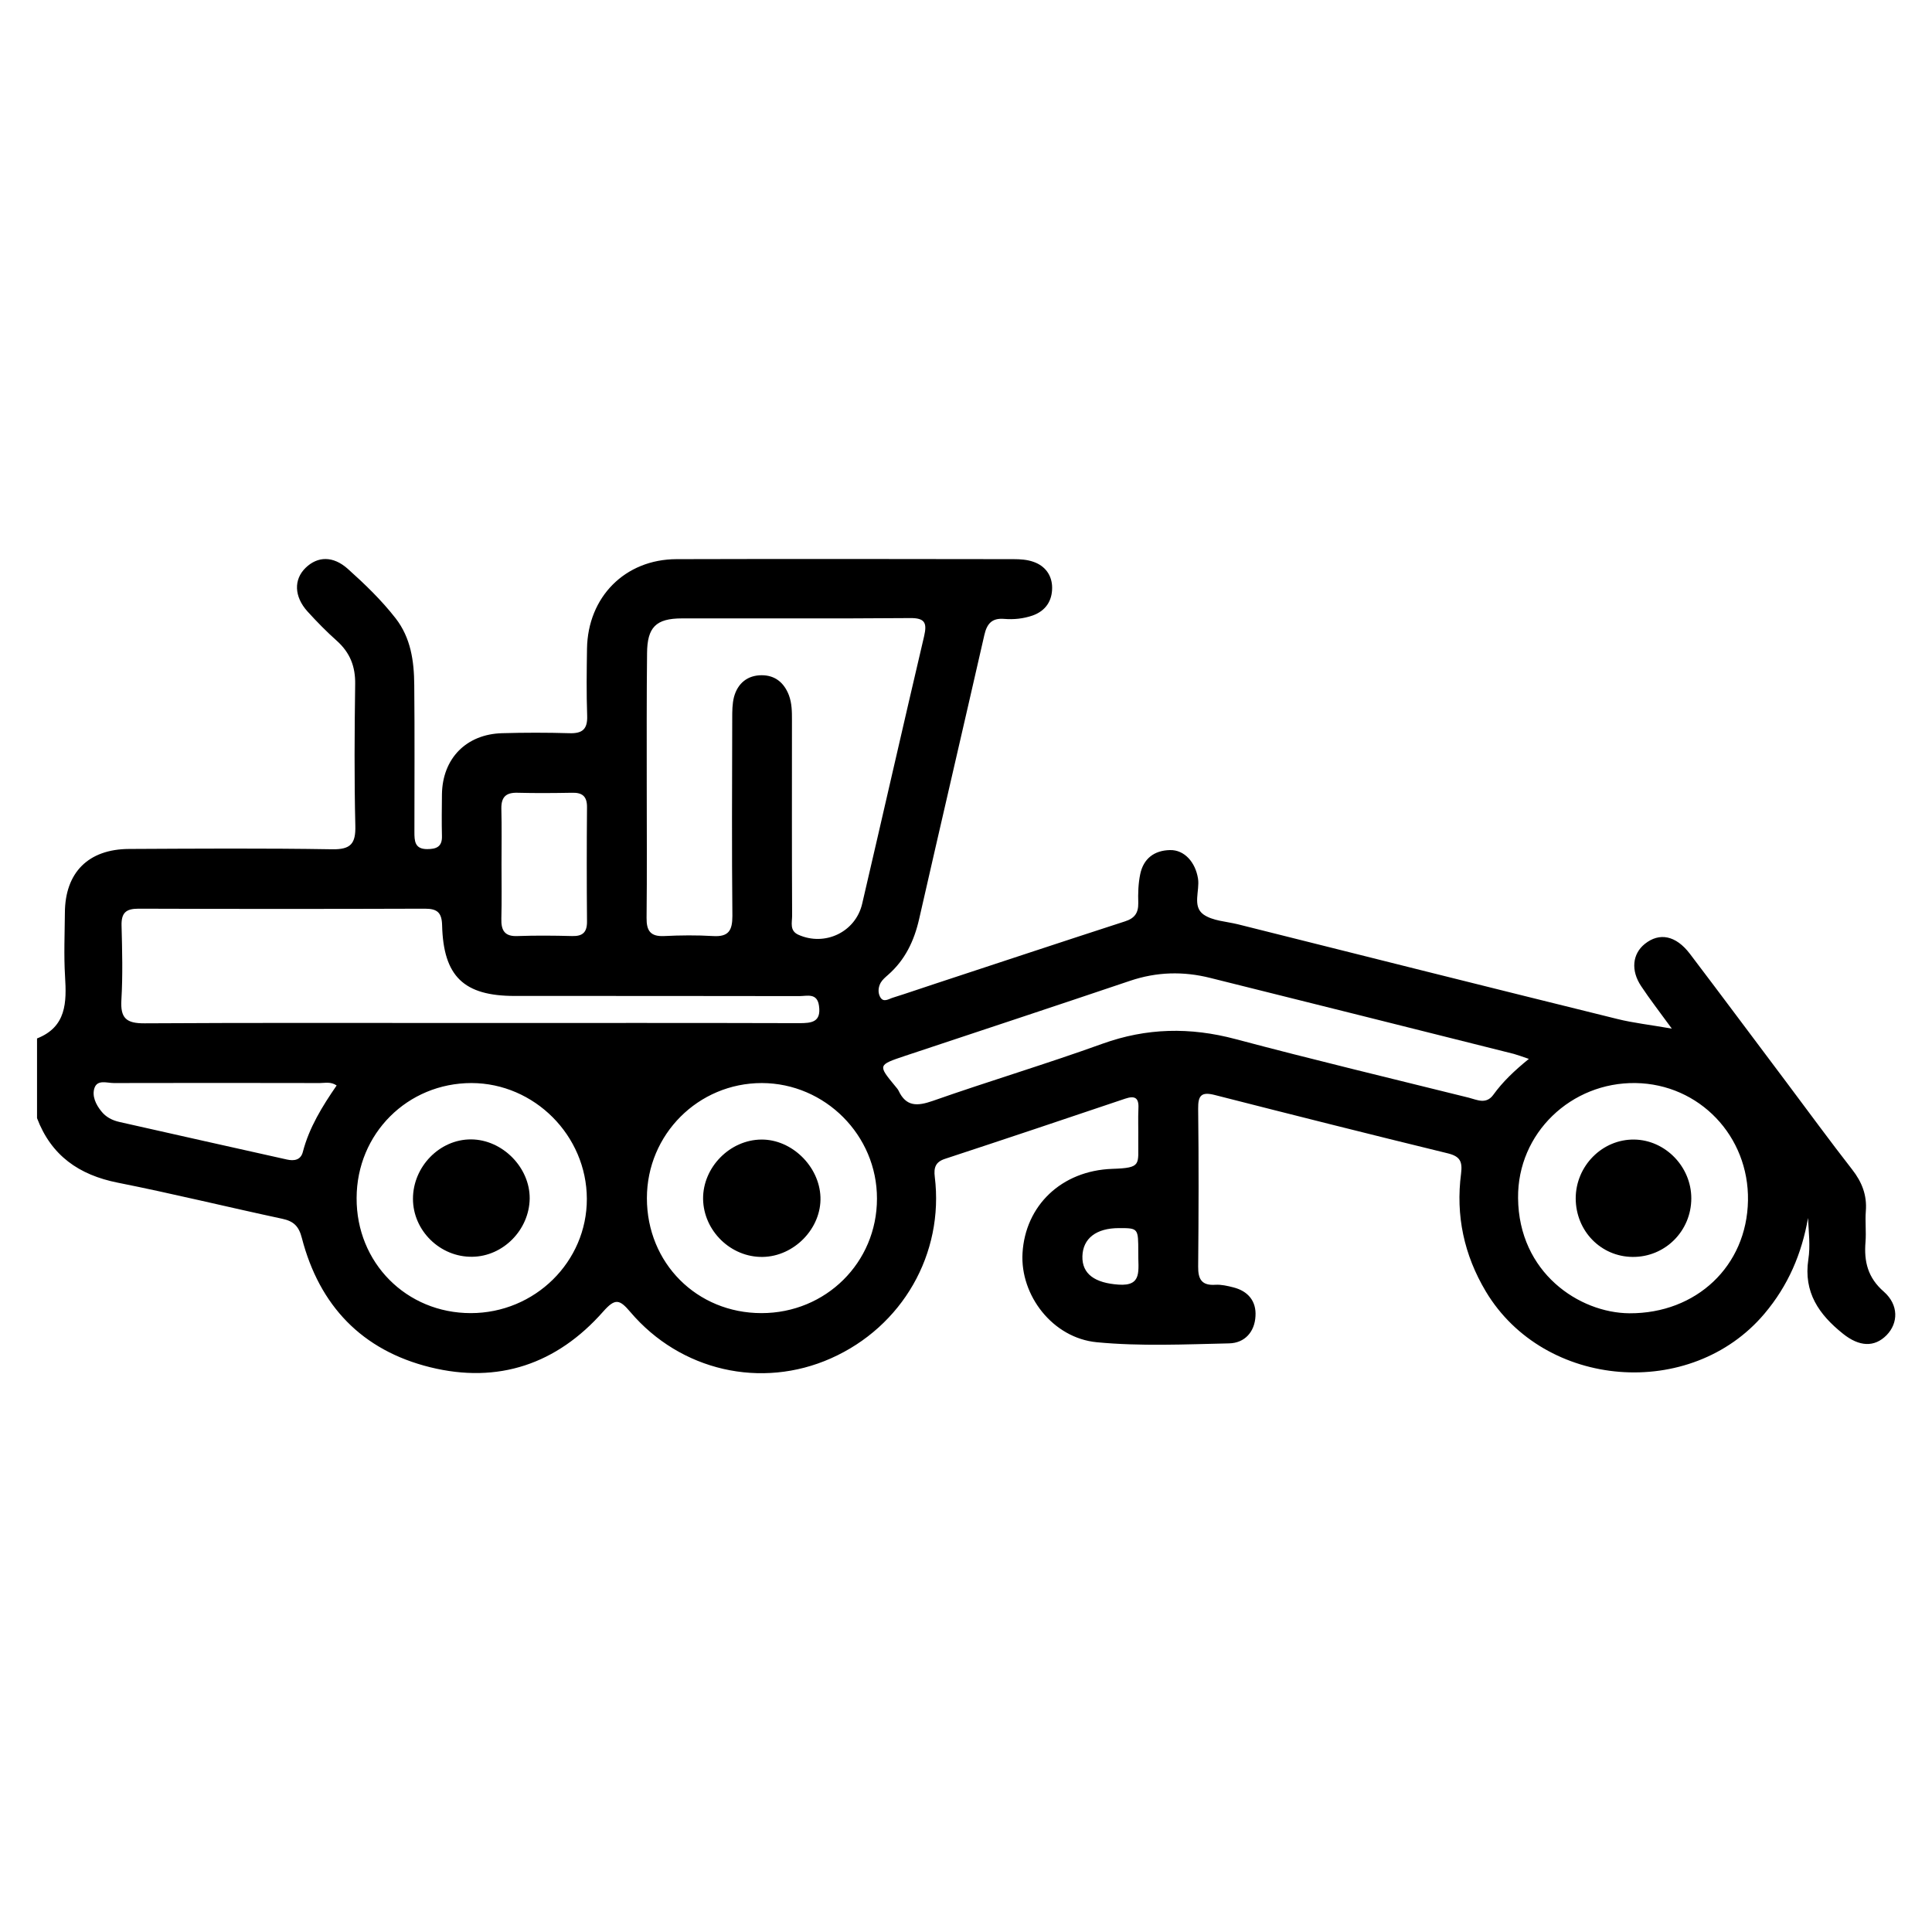 <svg xmlns="http://www.w3.org/2000/svg" xmlns:xlink="http://www.w3.org/1999/xlink" id="Capa_1" x="0px" y="0px" viewBox="0 0 1200 1200" style="enable-background:new 0 0 1200 1200;" xml:space="preserve"><g>	<path d="M23,645c18.3-7.2,18.4-22.4,17.4-38.6c-0.8-13.1-0.2-26.3-0.1-39.4c0.1-25.1,14.6-39.6,39.9-39.7  c42-0.2,84.1-0.5,126.1,0.2c11.6,0.2,14.7-3.5,14.4-14.7c-0.7-29.2-0.5-58.5-0.1-87.8c0.2-11-3.2-19.6-11.3-26.9  c-6.4-5.7-12.5-11.9-18.3-18.3c-8.4-9.3-8.6-19.9-1.2-27.1c7.5-7.3,17.1-7.5,26.2,0.6c10.6,9.5,20.9,19.4,29.7,30.7  c9.5,12.2,11.5,26.7,11.6,41.5c0.3,30.4,0.1,60.8,0.1,91.2c0,5.5,0.1,10.7,7.9,10.7c5.8,0,9.4-1.5,9.2-8.1  c-0.2-8.6-0.1-17.3,0-25.9c0.3-22.3,15.1-37.4,37.4-38c13.9-0.4,27.8-0.4,41.6,0c8.2,0.3,11.5-2.4,11.2-10.9  c-0.5-13.9-0.3-27.8-0.1-41.6c0.5-32.1,23.6-55.5,55.6-55.6c69.8-0.2,139.6-0.1,209.4,0c4.1,0,8.4,0.3,12.1,1.6  c7.5,2.5,11.8,8.5,11.8,16.2c0,8.1-4,14.3-12.1,17.2c-5.8,2-11.8,2.6-17.8,2.1c-7.5-0.6-10.6,3-12.2,10  c-13.4,58.8-27.1,117.5-40.5,176.4c-3.1,13.6-8.7,25.4-19.3,34.7c-1.7,1.5-3.5,3-4.6,4.9c-1.5,2.7-1.8,6-0.4,8.7  c2,3.9,5.3,1.4,7.9,0.6c9-2.8,17.8-5.9,26.7-8.8c39.2-12.9,78.3-25.9,117.5-38.6c6-1.9,8.4-5.2,8.3-11.4c-0.2-6,0-12.1,1.2-17.9  c2-9.7,8.7-14.8,18.5-15c9-0.2,15.8,7.6,17.4,17.7c1.2,7.5-3.7,17.2,3.4,22.3c5.7,4,14.1,4.3,21.4,6.1  c78.5,19.7,157,39.4,235.6,58.8c10,2.5,20.3,3.6,33.9,6c-7.8-10.7-13.7-18.3-19-26.3c-6.6-9.8-5.5-20.1,2.2-26.3  c9.1-7.3,19.3-5.3,28,6.1c20.2,26.6,40.1,53.4,60.2,80.1c13.5,18,26.8,36.2,40.6,53.9c6.1,7.8,9.3,16,8.5,25.9  c-0.5,6.3,0.3,12.8-0.2,19.1c-1,12.2,1.4,22.2,11.4,30.9c9.3,8.2,9,19.5,1.7,27c-7.6,7.7-17,7.2-27.1-0.9  c-14.9-11.9-24.6-25.7-21.5-46.2c1.3-8.3,0.2-17-0.2-25.7c-3.9,22.2-12.3,42-27.1,59.5c-45.6,54-136.7,46.8-173-13.8  c-13.6-22.8-18.8-47.2-15.4-73.3c0.9-7.3-0.5-10.6-8.1-12.5c-48.4-11.8-96.8-24-145-36.3c-8.3-2.1-10.3,0.4-10.2,8.6  c0.4,32.6,0.3,65.3,0,97.9c-0.1,8,2.2,12,10.8,11.4c3.6-0.2,7.5,0.7,11,1.6c9.2,2.3,14.4,8.6,13.8,17.9  c-0.5,9.8-6.7,16.7-16.4,16.9c-27.4,0.6-54.9,1.9-82.1-0.7c-27.5-2.6-47.7-29.2-46.2-55.3c1.7-29.5,24.1-51.3,55.8-52.4  c18.5-0.6,15.9-2.6,16.1-17.5c0.1-6.8-0.2-13.5,0.1-20.3c0.3-6.6-2.5-7.7-8.2-5.8c-37.3,12.6-74.6,25.1-112,37.4  c-5.8,1.9-7,5.4-6.3,11.1c5.9,47.8-20.1,93.1-64.5,112.8c-43.2,19.2-93.4,7.9-124.6-28.8c-6.7-7.9-9.4-8.7-16.9-0.2  c-28.7,32.5-65.1,45-107.5,34.5c-42.3-10.5-68.7-38.2-79.6-80.2c-1.9-7.5-5.2-10.5-12.2-12c-34.1-7.3-67.9-15.6-102.1-22.4  C49,729.8,31.8,717.7,23,694.5C23,678,23,661.5,23,645z M401.7,486.9c0,27.7,0.2,55.5-0.1,83.2c-0.1,8,2.4,11.7,10.9,11.3  c10.1-0.5,20.3-0.6,30.4,0c9.7,0.6,12-3.5,12-12.5c-0.4-40.9-0.2-81.7-0.1-122.6c0-4.5,0-9.1,1.1-13.4c2.3-8.5,8.4-13.5,17.2-13.5  c8.3,0,13.9,4.6,16.9,12.4c1.9,5.1,1.9,10.3,1.9,15.5c0,40.5-0.1,81,0.1,121.5c0,4.2-1.7,9.3,3.9,11.8c16.5,7.4,35.5-1.7,39.6-19.2  c12.9-55.4,25.5-110.9,38.5-166.3c1.9-8.2,0.5-11.3-8.7-11.2c-47.2,0.4-94.5,0.1-141.7,0.2c-16.2,0-21.6,5.5-21.7,21.7  C401.6,432.9,401.7,459.9,401.7,486.9z M291.4,635.4c2.3,0,4.5,0,6.8,0c66.1,0,132.1-0.1,198.2,0.1c7.7,0,13.7-0.6,12.3-10.7  c-1.1-8.3-7.4-6.1-12.2-6.1c-58.9-0.1-117.8-0.1-176.8-0.1c-31.6,0-44.3-12.1-45.1-43.9c-0.2-8-3.1-10.3-10.7-10.3  c-59.3,0.2-118.6,0.2-177.9,0c-7.8,0-10.7,2.6-10.5,10.5c0.4,15.4,0.8,30.8-0.1,46.1c-0.7,11.4,3,14.7,14.5,14.6  C157.1,635.2,224.3,635.4,291.4,635.4z M949.6,657.7c-4.4-1.5-6.8-2.4-9.3-3.1c-62.8-15.8-125.7-31.5-188.6-47.2  c-16.7-4.2-33.2-3.8-49.8,1.8c-46.5,15.7-93.1,31.1-139.7,46.6c-17,5.7-17,5.7-6.1,18.9c0.7,0.9,1.5,1.7,2,2.7  c4.7,10.1,11.7,9.7,21.2,6.4c35-12.3,70.5-22.9,105.4-35.5c27.5-9.9,54.5-10.4,82.7-2.9c48.1,12.8,96.6,24.4,144.9,36.4  c5.1,1.3,10.8,4.4,15.3-1.9C933.4,671.9,940.4,665.2,949.6,657.7z M292.4,815.6c39.8,0,72.2-31.9,72.1-71  c-0.1-39.3-32.6-71.8-71.6-71.9c-39.8,0-71.3,31.4-71.4,71.4C221.3,784.3,252.4,815.6,292.4,815.6z M473,815.6  c39.9,0,71.7-31.4,71.7-71.1c0.1-39.3-32.2-71.7-71.5-71.8c-39.5,0-71.4,31.9-71.4,71.5C401.8,784.5,432.8,815.6,473,815.6z   M1085.7,745.7c0.7-40.1-30.3-72.4-69.8-73c-39.9-0.6-73.4,31-73,71.4c0.4,46.4,38,71.4,69.2,71.6  C1053.6,815.9,1085,786.4,1085.7,745.7z M209.1,674.2c-3.7-2.5-7.2-1.5-10.4-1.5c-42.7-0.1-85.3-0.1-128,0c-4.2,0-10.1-2.3-12,3  c-1.7,5,0.8,10.3,4.2,14.5c2.9,3.7,6.9,5.7,11.4,6.7c34.6,7.8,69.3,15.6,103.9,23.3c4.4,1,8.6,0.4,9.9-4.7  C192,700.4,200.2,687.1,209.1,674.2z M311.5,536.9c0,11.2,0.2,22.4-0.1,33.7c-0.2,7.4,2.1,11.2,10.2,10.8c11.2-0.4,22.4-0.3,33.7,0  c6.7,0.2,9.4-2.4,9.3-9.2c-0.2-23.6-0.2-47.1,0-70.7c0.1-6.9-2.9-9.3-9.4-9.1c-11.2,0.2-22.4,0.3-33.7,0  c-7.1-0.2-10.2,2.5-10.1,9.8C311.7,513.7,311.5,525.3,311.5,536.9z M707,777.7c0-14.9,0-14.9-12-14.9c-14.1,0-22.4,6.4-22.7,17.5  c-0.3,11.1,7.9,16.6,22.4,17.6C709.9,799,706.8,788.9,707,777.7z"></path>	<path d="M256.5,744.6c0-20,16.6-37,36.1-36.9c19.5,0.1,36.6,17.5,36.4,36.8c-0.3,19.4-16.5,35.9-35.7,36.1  C273.4,780.9,256.5,764.4,256.5,744.6z"></path>	<path d="M473.7,780.7c-19.8,0.3-36.7-16.2-37-36c-0.2-19.6,16.6-36.8,36.3-36.9c18.8-0.1,35.9,16.6,36.6,35.7  C510.3,762.8,493.4,780.4,473.7,780.7z"></path>	<path d="M978.7,744.4c0-20.2,16.5-36.9,36.4-36.6c19.3,0.3,35.4,16.9,35.4,36.5c0,20.3-16.3,36.6-36.5,36.4  C994.3,780.5,978.8,764.6,978.7,744.4z"></path></g></svg>